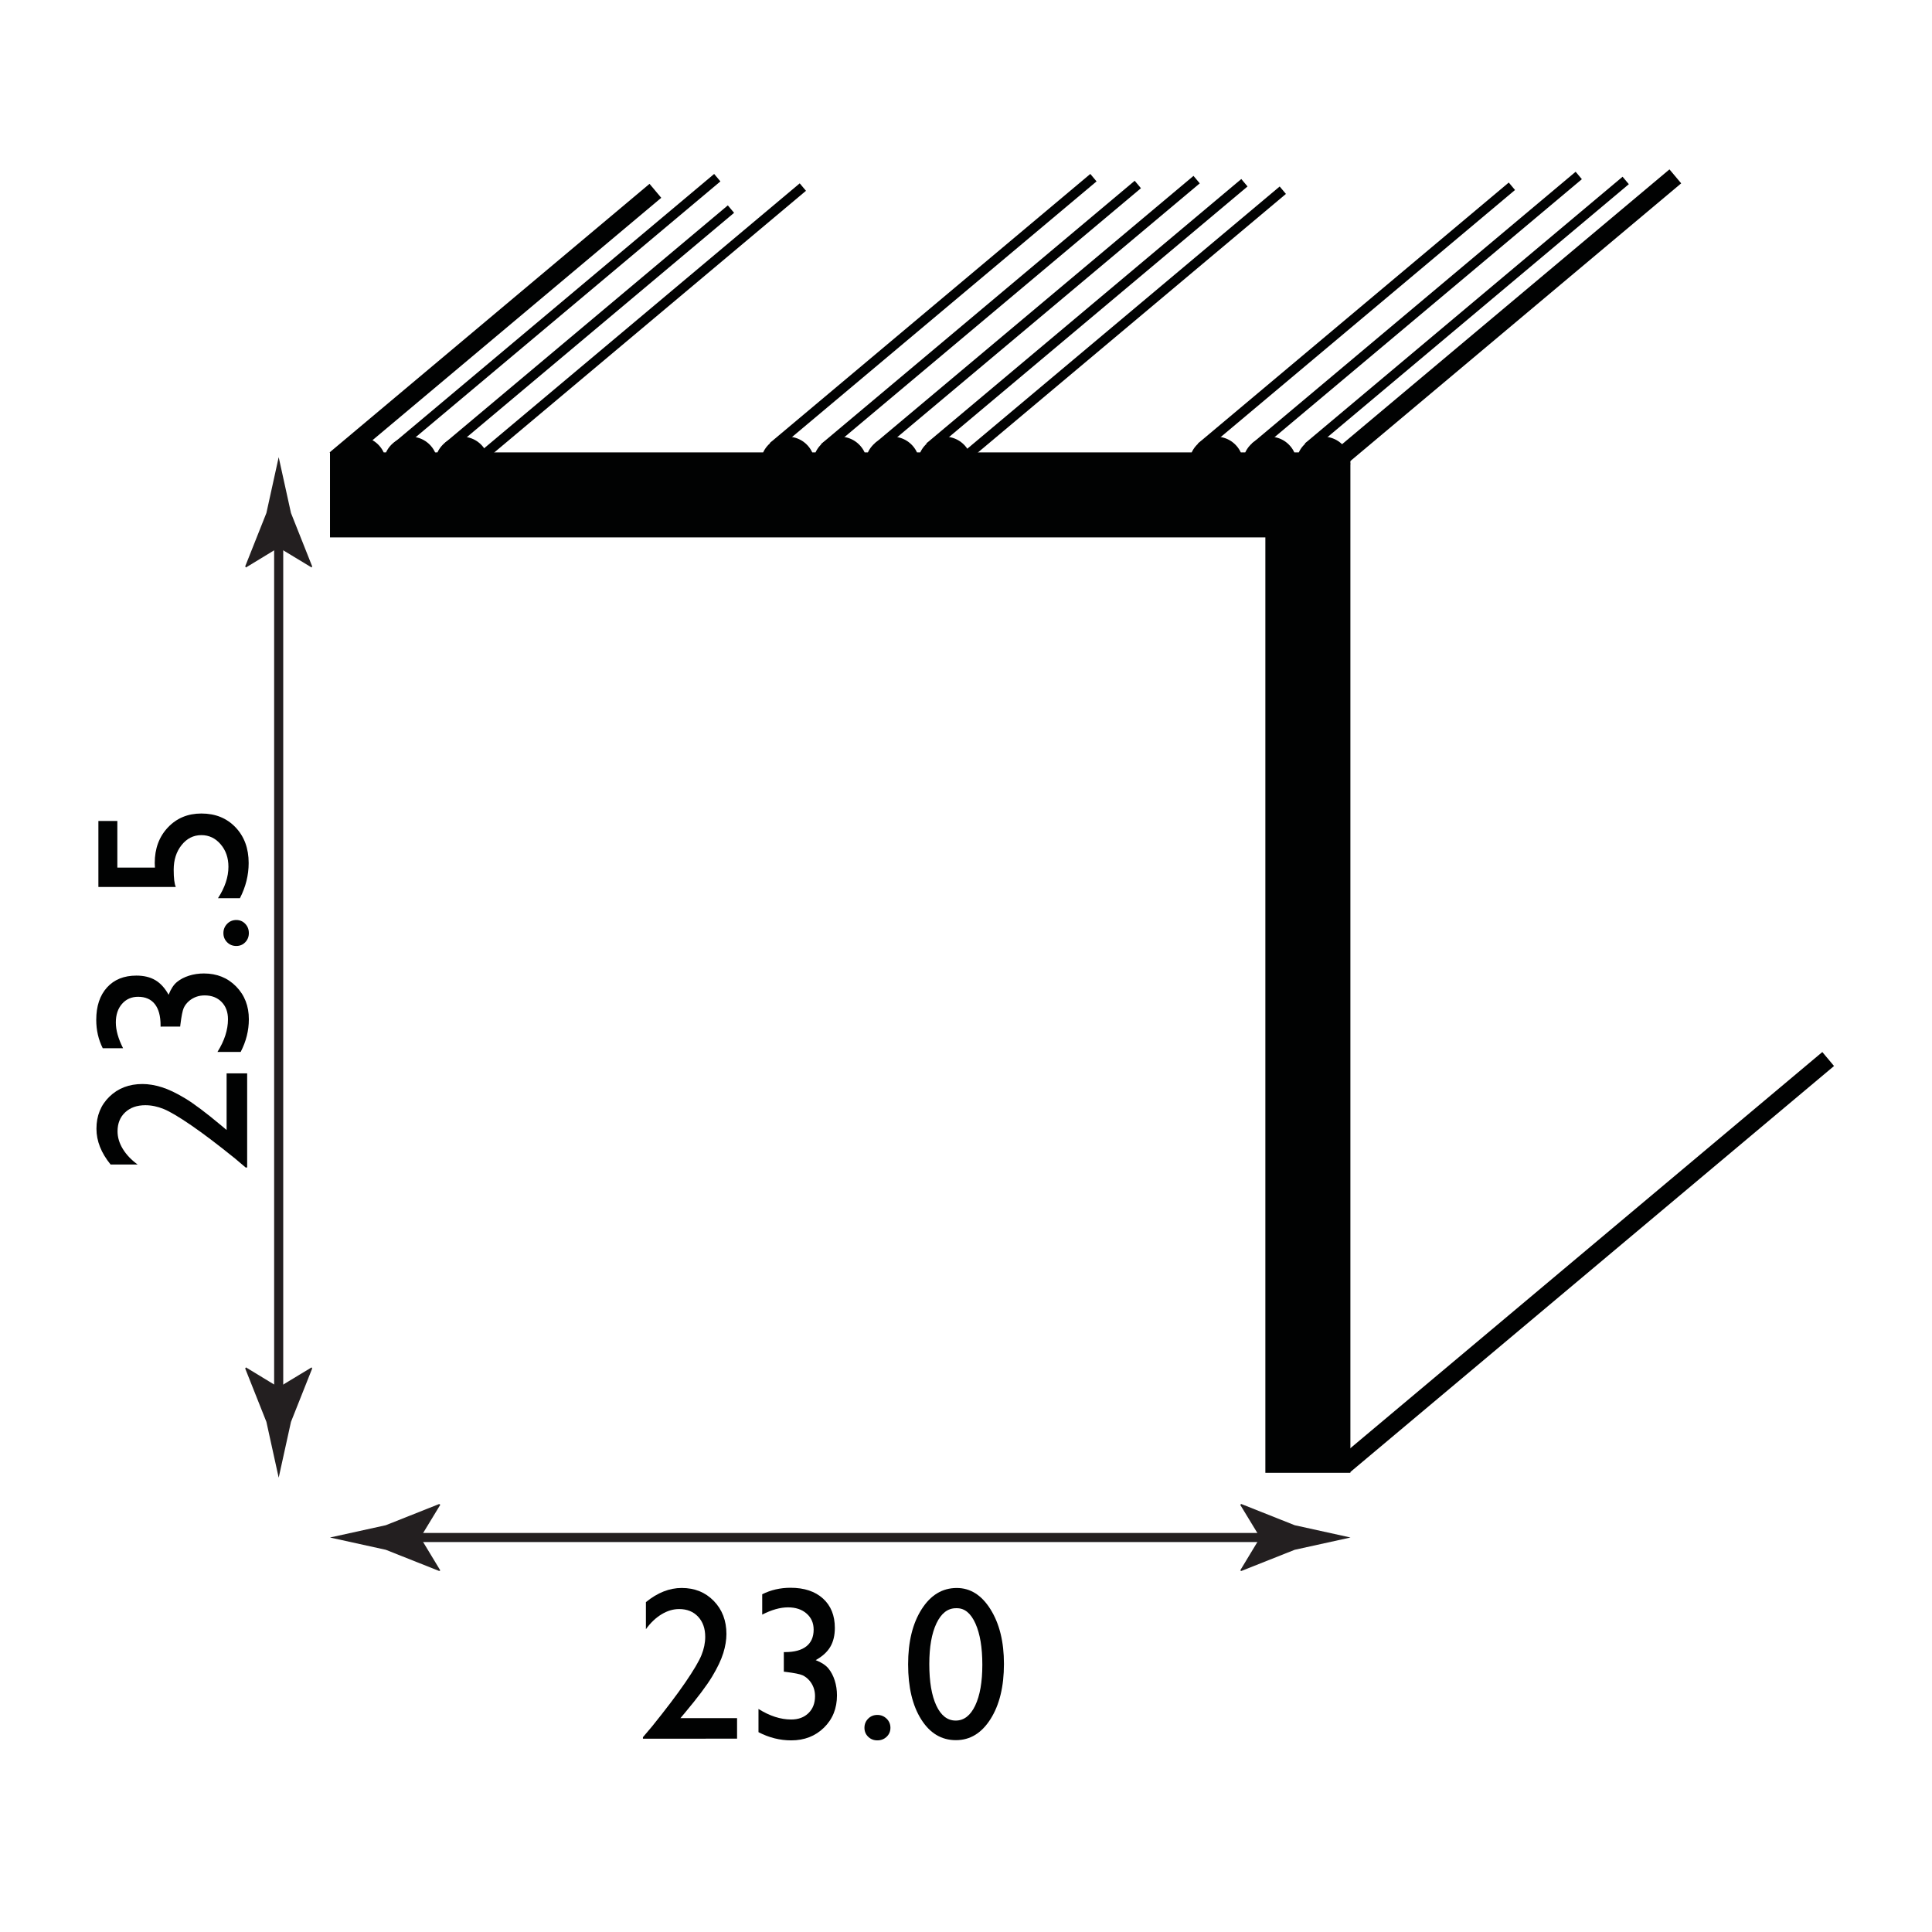 <?xml version="1.0" encoding="utf-8"?>
<!-- Generator: Adobe Illustrator 15.0.0, SVG Export Plug-In . SVG Version: 6.00 Build 0)  -->
<!DOCTYPE svg PUBLIC "-//W3C//DTD SVG 1.1//EN" "http://www.w3.org/Graphics/SVG/1.1/DTD/svg11.dtd">
<svg version="1.1" id="Layer_1" xmlns="http://www.w3.org/2000/svg" xmlns:xlink="http://www.w3.org/1999/xlink" x="0px" y="0px"
	 width="212.6px" height="212.6px" viewBox="0 0 212.6 212.6" enable-background="new 0 0 212.6 212.6" xml:space="preserve">
<rect x="139.8" y="137.976" transform="matrix(0.766 -0.643 0.643 0.766 -48.5 144.648)" fill="#010202" width="69.484" height="2.006"/>
<rect x="38.227" y="33.849" transform="matrix(0.766 -0.643 0.643 0.766 -7.766 47.43)" fill="#010202" width="46.091" height="1.07"/>
<path fill="#010202" d="M148.611,51.037c0-0.041-0.013-0.078-0.013-0.118v-1.137h-0.274c-0.474-1.021-1.502-1.729-2.701-1.729
	c-1.2,0-2.225,0.709-2.701,1.729h-0.493c-0.474-1.021-1.502-1.729-2.701-1.729c-1.196,0-2.225,0.709-2.698,1.729h-0.492
	c-0.478-1.021-1.502-1.729-2.702-1.729c-1.199,0-2.228,0.709-2.701,1.729H106.67c-0.474-1.021-1.502-1.729-2.702-1.729
	c-1.199,0-2.225,0.709-2.701,1.729h-0.361c-0.474-1.021-1.502-1.729-2.702-1.729c-1.196,0-2.225,0.709-2.698,1.729h-0.361
	c-0.477-1.021-1.502-1.729-2.702-1.729c-1.199,0-2.228,0.709-2.701,1.729h-0.361c-0.474-1.021-1.502-1.729-2.702-1.729
	c-1.199,0-2.225,0.709-2.701,1.729H53.538c-0.474-1.021-1.502-1.729-2.698-1.729c-1.2,0-2.229,0.709-2.701,1.729H47.88
	c-0.474-1.021-1.499-1.729-2.699-1.729c-1.199,0-2.228,0.709-2.701,1.729h-0.259c-0.474-1.021-1.502-1.729-2.698-1.729
	c-1.2,0-2.228,0.709-2.702,1.729h-0.508v9.355h102.929v102.931h9.357V59.137v-7.981C148.599,51.115,148.611,51.078,148.611,51.037z"
	/>
<rect x="141.605" y="34.006" transform="matrix(0.766 -0.643 0.643 0.766 16.29 114.772)" fill="#010202" width="48.414" height="2.006"/>
<rect x="31.536" y="34.783" transform="matrix(0.766 -0.643 0.643 0.766 -10.249 43.413)" fill="#010202" width="45.956" height="2.006"/>
<rect x="44.519" y="35.562" transform="matrix(0.766 -0.643 0.643 0.766 -8.03 50.135)" fill="#010202" width="40.67" height="1.071"/>
<rect x="47.856" y="34.809" transform="matrix(0.766 -0.643 0.643 0.766 -6.159 53.766)" fill="#010202" width="45.851" height="1.07"/>
<rect x="79.666" y="33.839" transform="matrix(0.766 -0.643 0.643 0.766 1.93 74.049)" fill="#010202" width="46.039" height="1.07"/>
<rect x="85.422" y="34.277" transform="matrix(0.766 -0.643 0.643 0.766 2.879 77.532)" fill="#010202" width="45.054" height="1.069"/>
<polygon fill="#010202" points="132.024,20.176 96.979,49.579 96.293,48.759 131.333,19.355 "/>
<rect x="96.979" y="34.154" transform="matrix(0.766 -0.643 0.643 0.766 5.684 84.993)" fill="#010202" width="45.252" height="1.068"/>
<rect x="101.089" y="35.02" transform="matrix(0.766 -0.643 0.643 0.766 6.103 87.877)" fill="#010202" width="45.382" height="1.069"/>
<rect x="126.943" y="34.345" transform="matrix(0.766 -0.643 0.643 0.766 12.504 104.112)" fill="#010202" width="44.648" height="1.07"/>
<rect x="132.671" y="33.754" transform="matrix(0.766 -0.643 0.643 0.766 14.44 108.248)" fill="#010202" width="46.495" height="1.068"/>
<rect x="138.59" y="34.027" transform="matrix(0.766 -0.643 0.643 0.766 15.55 111.844)" fill="#010202" width="45.641" height="1.07"/>
<g>
	<rect x="69.929" y="169.295" fill="none" width="45.67" height="22.46"/>
	<path fill="#010202" d="M74.876,189.064h6.232v2.262H70.749v-0.164l0.984-1.16c1.539-1.906,2.764-3.523,3.674-4.852
		s1.504-2.332,1.781-3.012s0.416-1.352,0.416-2.016c0-0.922-0.262-1.662-0.785-2.221s-1.219-0.838-2.086-0.838
		c-0.656,0-1.303,0.193-1.939,0.58s-1.209,0.932-1.717,1.635v-2.977c1.273-1.039,2.586-1.559,3.938-1.559
		c1.43,0,2.607,0.477,3.533,1.43c0.926,0.954,1.389,2.165,1.389,3.634c0,0.656-0.115,1.357-0.346,2.104s-0.639,1.605-1.224,2.578
		c-0.586,0.974-1.582,2.3-2.987,3.979L74.876,189.064z"/>
	<path fill="#010202" d="M86.253,181.799h0.141c1.023,0,1.803-0.211,2.338-0.633s0.803-1.035,0.803-1.84
		c0-0.727-0.26-1.316-0.779-1.77s-1.201-0.68-2.045-0.68c-0.852,0-1.797,0.266-2.836,0.797v-2.238
		c0.953-0.477,1.992-0.715,3.117-0.715c1.508,0,2.697,0.395,3.568,1.183c0.871,0.789,1.307,1.866,1.307,3.232
		c0,0.827-0.168,1.524-0.504,2.09c-0.336,0.566-0.871,1.053-1.605,1.458c0.641,0.25,1.109,0.558,1.406,0.921
		s0.527,0.803,0.691,1.319c0.164,0.516,0.246,1.063,0.246,1.642c0,1.431-0.477,2.613-1.43,3.547
		c-0.953,0.935-2.156,1.401-3.609,1.401c-1.242,0-2.441-0.301-3.598-0.902v-2.555c1.234,0.773,2.434,1.16,3.598,1.16
		c0.789,0,1.424-0.234,1.904-0.703s0.721-1.09,0.721-1.863c0-0.648-0.199-1.215-0.598-1.699c-0.234-0.273-0.494-0.475-0.779-0.604
		s-0.9-0.252-1.846-0.369l-0.211-0.023V181.799z"/>
	<path fill="#010202" d="M96.542,188.713c0.398,0,0.738,0.137,1.02,0.41s0.422,0.609,0.422,1.008c0,0.391-0.139,0.719-0.416,0.984
		s-0.619,0.398-1.025,0.398c-0.398,0-0.734-0.133-1.008-0.398s-0.41-0.594-0.41-0.984c0-0.398,0.137-0.734,0.41-1.008
		S96.144,188.713,96.542,188.713z"/>
	<path fill="#010202" d="M105.284,174.744c1.5,0,2.74,0.787,3.721,2.361s1.471,3.572,1.471,5.994c0,2.484-0.49,4.504-1.471,6.059
		s-2.252,2.332-3.814,2.332c-1.586,0-2.859-0.762-3.82-2.285s-1.441-3.543-1.441-6.059c0-2.484,0.496-4.506,1.488-6.064
		S103.698,174.744,105.284,174.744z M105.308,176.971h-0.117c-0.898,0-1.611,0.553-2.139,1.658s-0.791,2.604-0.791,4.494
		c0,1.938,0.258,3.457,0.773,4.559s1.227,1.652,2.133,1.652s1.621-0.551,2.145-1.652s0.785-2.598,0.785-4.488
		c0-1.898-0.252-3.41-0.756-4.535S106.159,176.971,105.308,176.971z"/>
</g>
<g>
	<g>
		<line fill="none" stroke="#231F20" x1="44.465" y1="169.189" x2="140.459" y2="169.189"/>
		<g>
			<path fill="#231F20" d="M46.26,169.189l2.191-3.604l-0.123-0.082l-5.875,2.334c-2.047,0.451-4.094,0.9-6.141,1.352
				c2.047,0.451,4.094,0.9,6.141,1.352l5.875,2.332l0.123-0.061L46.26,169.189z"/>
		</g>
		<g>
			<path fill="#231F20" d="M138.664,169.189l-2.191-3.604l0.123-0.082l5.875,2.334c2.047,0.451,4.094,0.9,6.141,1.352
				c-2.047,0.451-4.094,0.9-6.141,1.352l-5.875,2.332l-0.123-0.061L138.664,169.189z"/>
		</g>
	</g>
</g>
<g>
	<g>
		<line fill="none" stroke="#231F20" x1="30.667" y1="154.454" x2="30.667" y2="58.46"/>
		<g>
			<path fill="#231F20" d="M30.667,152.659l-3.603-2.191l-0.082,0.123l2.334,5.875c0.45,2.047,0.9,4.094,1.351,6.141
				c0.451-2.047,0.9-4.094,1.352-6.141l2.333-5.875l-0.061-0.123L30.667,152.659z"/>
		</g>
		<g>
			<path fill="#231F20" d="M30.667,60.255l-3.603,2.191l-0.082-0.123l2.334-5.875c0.45-2.047,0.9-4.094,1.351-6.141
				c0.451,2.047,0.9,4.094,1.352,6.141l2.333,5.875l-0.061,0.123L30.667,60.255z"/>
		</g>
	</g>
</g>
<g>
	<rect x="5.166" y="83.624" fill="none" width="22.46" height="45.669"/>
	<path fill="#010202" d="M24.936,124.346v-6.231h2.262v10.359h-0.164l-1.16-0.984c-1.906-1.539-3.523-2.764-4.852-3.674
		s-2.332-1.504-3.012-1.781s-1.352-0.416-2.016-0.416c-0.922,0-1.662,0.262-2.221,0.785s-0.838,1.219-0.838,2.086
		c0,0.656,0.193,1.303,0.58,1.939s0.932,1.209,1.635,1.717h-2.977c-1.039-1.273-1.559-2.586-1.559-3.938
		c0-1.43,0.477-2.607,1.43-3.533s2.164-1.389,3.634-1.389c0.656,0,1.357,0.115,2.104,0.346c0.746,0.229,1.605,0.638,2.578,1.224
		s2.299,1.582,3.979,2.987L24.936,124.346z"/>
	<path fill="#010202" d="M17.67,112.97v-0.141c0-1.023-0.211-1.803-0.633-2.338s-1.035-0.803-1.84-0.803
		c-0.727,0-1.316,0.26-1.77,0.779s-0.68,1.201-0.68,2.045c0,0.852,0.266,1.797,0.797,2.836h-2.238
		c-0.477-0.953-0.715-1.992-0.715-3.117c0-1.508,0.395-2.697,1.183-3.568s1.866-1.307,3.232-1.307c0.827,0,1.524,0.168,2.09,0.504
		c0.566,0.336,1.052,0.871,1.458,1.605c0.25-0.641,0.557-1.109,0.921-1.406c0.363-0.297,0.803-0.527,1.318-0.691
		c0.517-0.164,1.063-0.246,1.643-0.246c1.431,0,2.612,0.477,3.547,1.43s1.401,2.156,1.401,3.609c0,1.242-0.301,2.441-0.902,3.598
		h-2.555c0.773-1.234,1.16-2.434,1.16-3.598c0-0.789-0.234-1.424-0.703-1.904s-1.09-0.721-1.863-0.721
		c-0.648,0-1.215,0.199-1.699,0.598c-0.273,0.234-0.475,0.494-0.604,0.779s-0.252,0.9-0.369,1.846l-0.023,0.211H17.67z"/>
	<path fill="#010202" d="M24.584,102.681c0-0.398,0.137-0.738,0.41-1.02s0.609-0.422,1.008-0.422c0.391,0,0.719,0.139,0.984,0.416
		s0.398,0.619,0.398,1.025c0,0.398-0.133,0.734-0.398,1.008s-0.594,0.41-0.984,0.41c-0.398,0-0.734-0.137-1.008-0.41
		S24.584,103.079,24.584,102.681z"/>
	<path fill="#010202" d="M10.827,97.606v-7.266h2.086v5.133h4.137c-0.016-0.164-0.023-0.332-0.023-0.504
		c0-1.586,0.482-2.891,1.447-3.914s2.193-1.535,3.686-1.535c1.539,0,2.791,0.506,3.756,1.518s1.447,2.322,1.447,3.932
		c0,1.328-0.32,2.617-0.961,3.867h-2.414c0.766-1.18,1.148-2.332,1.148-3.457c0-0.984-0.287-1.811-0.861-2.479
		s-1.279-1.002-2.115-1.002c-0.867,0-1.592,0.363-2.174,1.09s-0.873,1.633-0.873,2.719c0,0.93,0.078,1.563,0.234,1.898H10.827z"/>
</g>
</svg>
